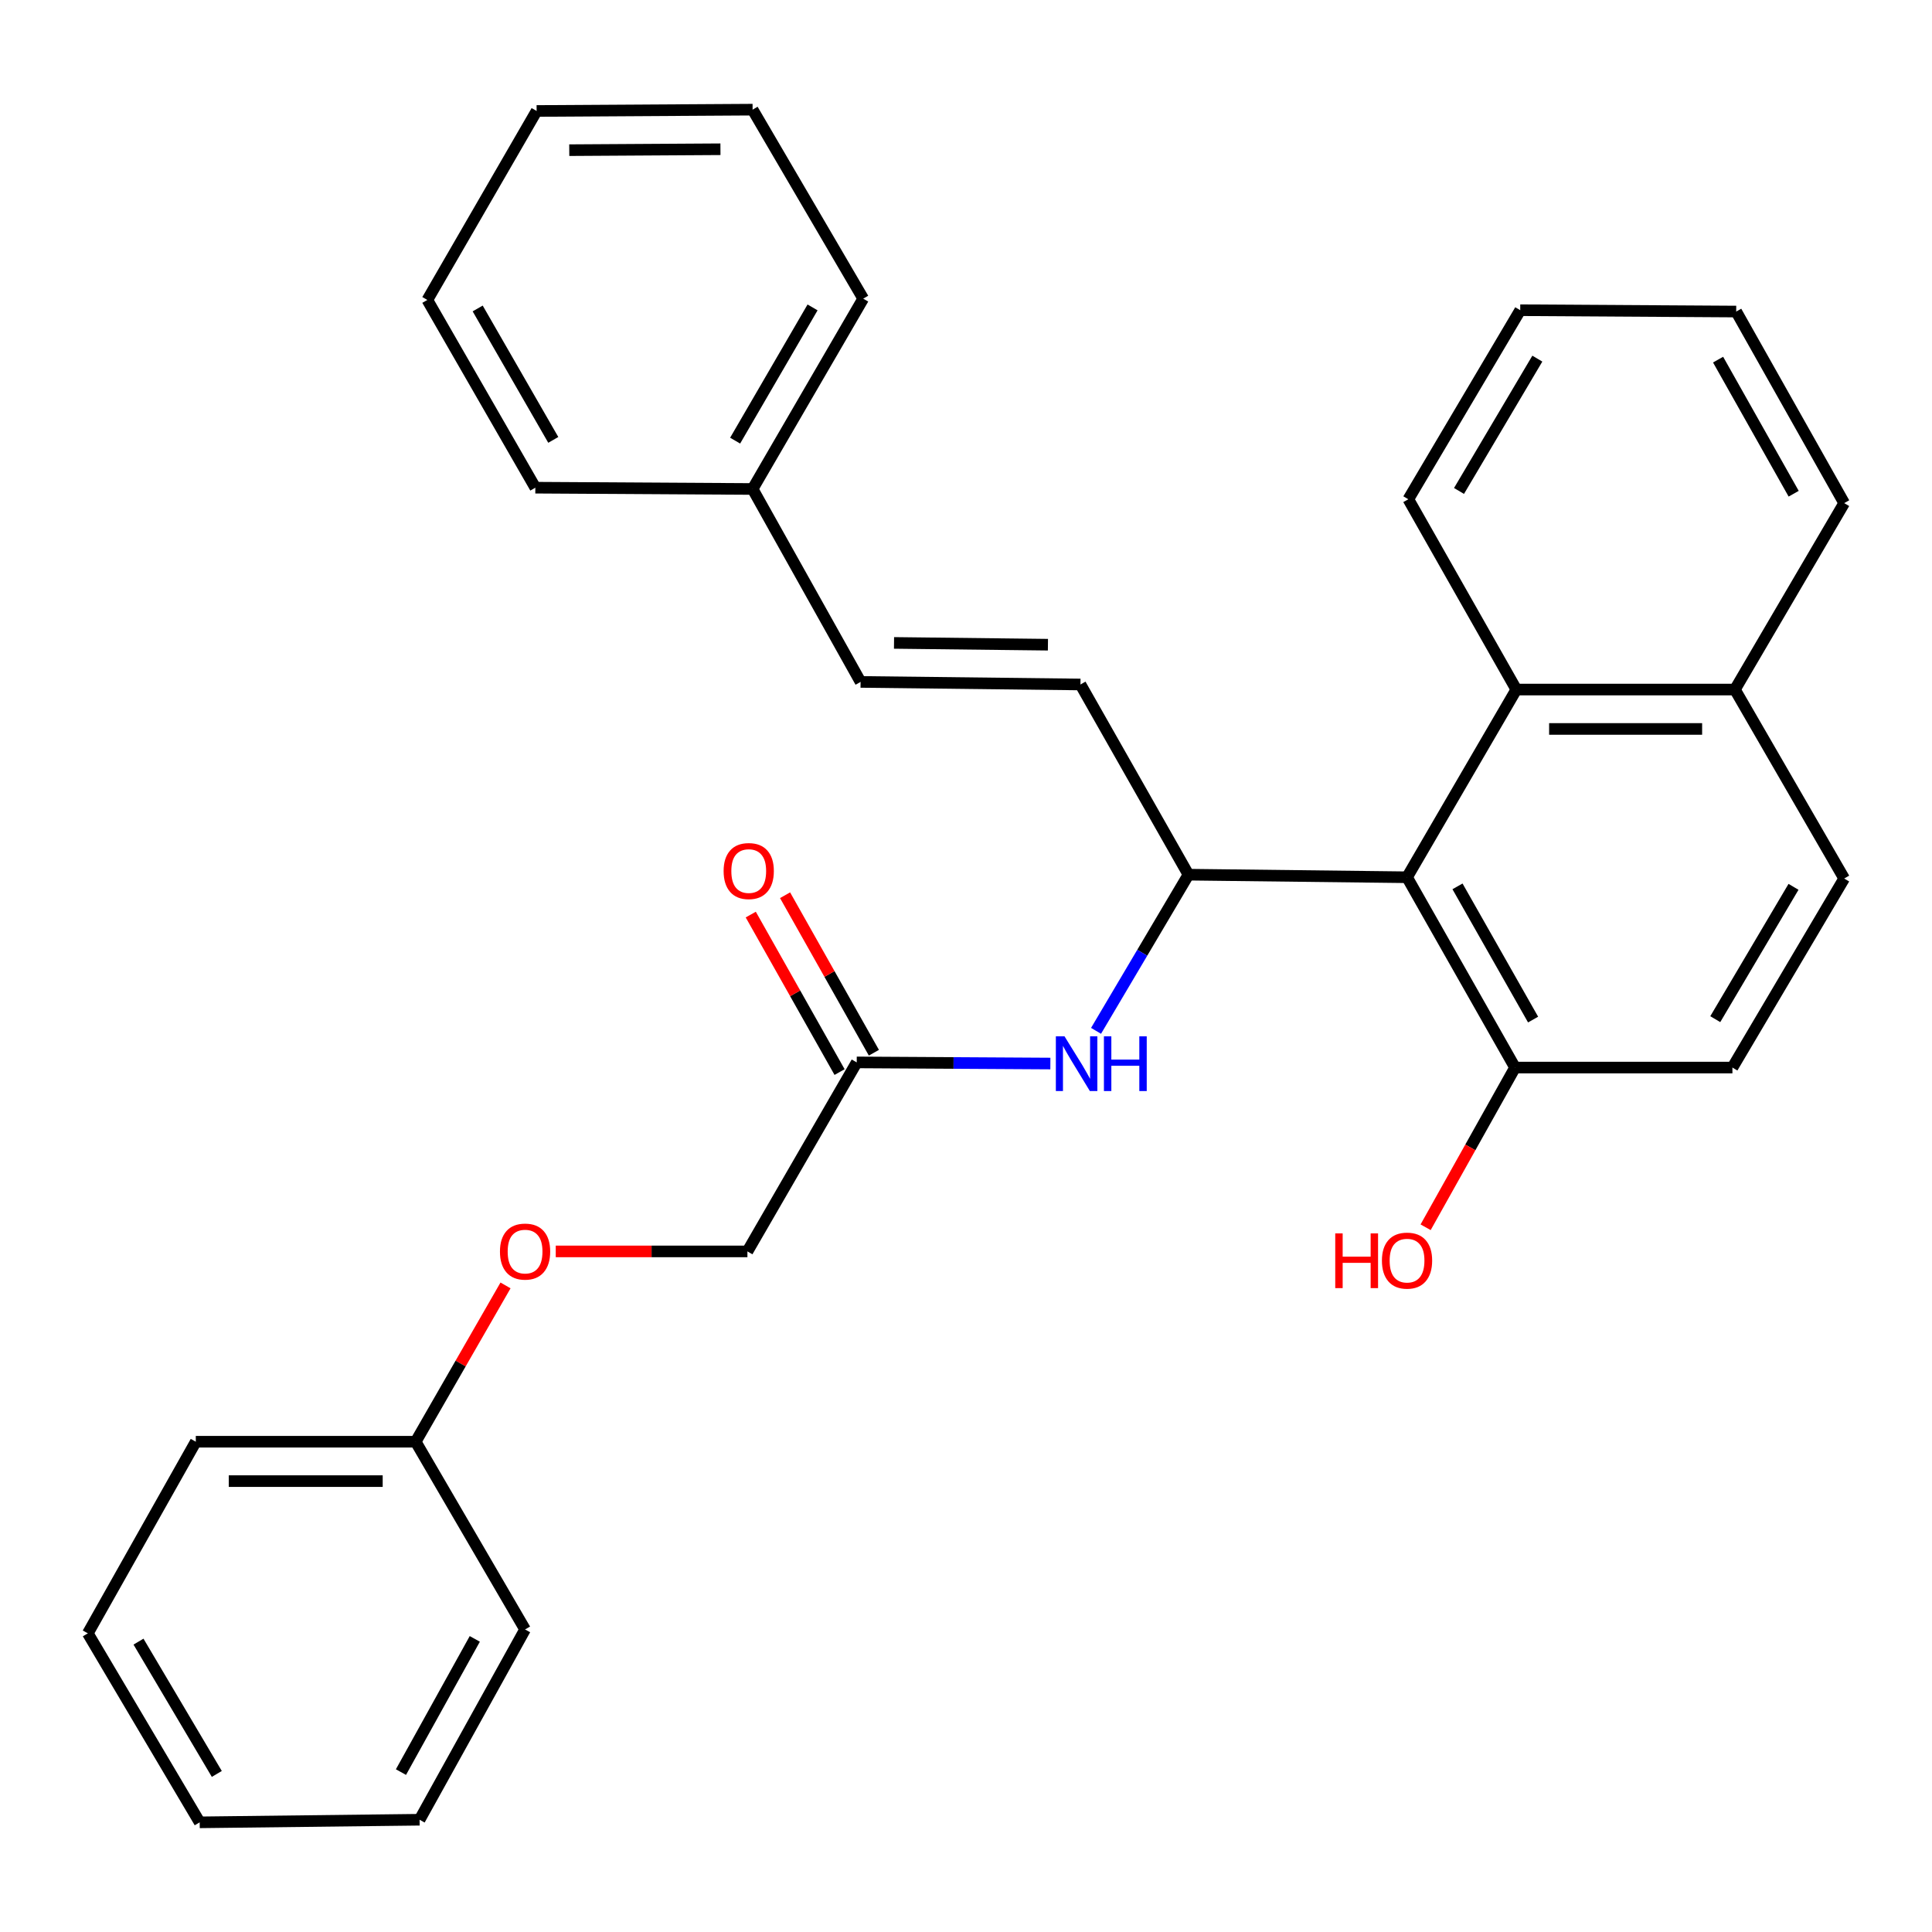<?xml version='1.0' encoding='iso-8859-1'?>
<svg version='1.1' baseProfile='full'
              xmlns='http://www.w3.org/2000/svg'
                      xmlns:rdkit='http://www.rdkit.org/xml'
                      xmlns:xlink='http://www.w3.org/1999/xlink'
                  xml:space='preserve'
width='1000px' height='1000px' viewBox='0 0 1000 1000'>
<!-- END OF HEADER -->
<rect style='opacity:1.0;fill:#FFFFFF;stroke:none' width='1000' height='1000' x='0' y='0'> </rect>
<path class='bond-0' d='M 728.281,454.067 L 615.143,452.731' style='fill:none;fill-rule:evenodd;stroke:#000000;stroke-width:6px;stroke-linecap:butt;stroke-linejoin:miter;stroke-opacity:1' />
<path class='bond-3' d='M 728.281,454.067 L 784.85,356.912' style='fill:none;fill-rule:evenodd;stroke:#000000;stroke-width:6px;stroke-linecap:butt;stroke-linejoin:miter;stroke-opacity:1' />
<path class='bond-5' d='M 728.281,454.067 L 784.182,552.57' style='fill:none;fill-rule:evenodd;stroke:#000000;stroke-width:6px;stroke-linecap:butt;stroke-linejoin:miter;stroke-opacity:1' />
<path class='bond-5' d='M 754.399,458.779 L 793.529,527.732' style='fill:none;fill-rule:evenodd;stroke:#000000;stroke-width:6px;stroke-linecap:butt;stroke-linejoin:miter;stroke-opacity:1' />
<path class='bond-1' d='M 615.143,452.731 L 559.242,354.284' style='fill:none;fill-rule:evenodd;stroke:#000000;stroke-width:6px;stroke-linecap:butt;stroke-linejoin:miter;stroke-opacity:1' />
<path class='bond-2' d='M 615.143,452.731 L 591.226,493.147' style='fill:none;fill-rule:evenodd;stroke:#000000;stroke-width:6px;stroke-linecap:butt;stroke-linejoin:miter;stroke-opacity:1' />
<path class='bond-2' d='M 591.226,493.147 L 567.31,533.563' style='fill:none;fill-rule:evenodd;stroke:#0000FF;stroke-width:6px;stroke-linecap:butt;stroke-linejoin:miter;stroke-opacity:1' />
<path class='bond-6' d='M 559.242,354.284 L 445.436,352.959' style='fill:none;fill-rule:evenodd;stroke:#000000;stroke-width:6px;stroke-linecap:butt;stroke-linejoin:miter;stroke-opacity:1' />
<path class='bond-6' d='M 542.409,333.698 L 462.744,332.77' style='fill:none;fill-rule:evenodd;stroke:#000000;stroke-width:6px;stroke-linecap:butt;stroke-linejoin:miter;stroke-opacity:1' />
<path class='bond-4' d='M 543.663,550.486 L 493.553,550.191' style='fill:none;fill-rule:evenodd;stroke:#0000FF;stroke-width:6px;stroke-linecap:butt;stroke-linejoin:miter;stroke-opacity:1' />
<path class='bond-4' d='M 493.553,550.191 L 443.442,549.897' style='fill:none;fill-rule:evenodd;stroke:#000000;stroke-width:6px;stroke-linecap:butt;stroke-linejoin:miter;stroke-opacity:1' />
<path class='bond-7' d='M 784.85,356.912 L 897.988,356.912' style='fill:none;fill-rule:evenodd;stroke:#000000;stroke-width:6px;stroke-linecap:butt;stroke-linejoin:miter;stroke-opacity:1' />
<path class='bond-7' d='M 801.821,377.302 L 881.017,377.302' style='fill:none;fill-rule:evenodd;stroke:#000000;stroke-width:6px;stroke-linecap:butt;stroke-linejoin:miter;stroke-opacity:1' />
<path class='bond-16' d='M 784.85,356.912 L 728.949,258.409' style='fill:none;fill-rule:evenodd;stroke:#000000;stroke-width:6px;stroke-linecap:butt;stroke-linejoin:miter;stroke-opacity:1' />
<path class='bond-8' d='M 452.322,544.889 L 429.336,504.129' style='fill:none;fill-rule:evenodd;stroke:#000000;stroke-width:6px;stroke-linecap:butt;stroke-linejoin:miter;stroke-opacity:1' />
<path class='bond-8' d='M 429.336,504.129 L 406.35,463.368' style='fill:none;fill-rule:evenodd;stroke:#FF0000;stroke-width:6px;stroke-linecap:butt;stroke-linejoin:miter;stroke-opacity:1' />
<path class='bond-8' d='M 434.562,554.905 L 411.576,514.144' style='fill:none;fill-rule:evenodd;stroke:#000000;stroke-width:6px;stroke-linecap:butt;stroke-linejoin:miter;stroke-opacity:1' />
<path class='bond-8' d='M 411.576,514.144 L 388.59,473.384' style='fill:none;fill-rule:evenodd;stroke:#FF0000;stroke-width:6px;stroke-linecap:butt;stroke-linejoin:miter;stroke-opacity:1' />
<path class='bond-12' d='M 443.442,549.897 L 386.862,647.732' style='fill:none;fill-rule:evenodd;stroke:#000000;stroke-width:6px;stroke-linecap:butt;stroke-linejoin:miter;stroke-opacity:1' />
<path class='bond-9' d='M 784.182,552.57 L 896.696,552.57' style='fill:none;fill-rule:evenodd;stroke:#000000;stroke-width:6px;stroke-linecap:butt;stroke-linejoin:miter;stroke-opacity:1' />
<path class='bond-14' d='M 784.182,552.57 L 761.041,593.9' style='fill:none;fill-rule:evenodd;stroke:#000000;stroke-width:6px;stroke-linecap:butt;stroke-linejoin:miter;stroke-opacity:1' />
<path class='bond-14' d='M 761.041,593.9 L 737.9,635.229' style='fill:none;fill-rule:evenodd;stroke:#FF0000;stroke-width:6px;stroke-linecap:butt;stroke-linejoin:miter;stroke-opacity:1' />
<path class='bond-13' d='M 445.436,352.959 L 389.547,253.097' style='fill:none;fill-rule:evenodd;stroke:#000000;stroke-width:6px;stroke-linecap:butt;stroke-linejoin:miter;stroke-opacity:1' />
<path class='bond-17' d='M 897.988,356.912 L 954.545,260.414' style='fill:none;fill-rule:evenodd;stroke:#000000;stroke-width:6px;stroke-linecap:butt;stroke-linejoin:miter;stroke-opacity:1' />
<path class='bond-30' d='M 897.988,356.912 L 954.545,454.724' style='fill:none;fill-rule:evenodd;stroke:#000000;stroke-width:6px;stroke-linecap:butt;stroke-linejoin:miter;stroke-opacity:1' />
<path class='bond-10' d='M 896.696,552.57 L 954.545,454.724' style='fill:none;fill-rule:evenodd;stroke:#000000;stroke-width:6px;stroke-linecap:butt;stroke-linejoin:miter;stroke-opacity:1' />
<path class='bond-10' d='M 887.823,527.517 L 928.317,459.025' style='fill:none;fill-rule:evenodd;stroke:#000000;stroke-width:6px;stroke-linecap:butt;stroke-linejoin:miter;stroke-opacity:1' />
<path class='bond-11' d='M 287.653,647.732 L 337.257,647.732' style='fill:none;fill-rule:evenodd;stroke:#FF0000;stroke-width:6px;stroke-linecap:butt;stroke-linejoin:miter;stroke-opacity:1' />
<path class='bond-11' d='M 337.257,647.732 L 386.862,647.732' style='fill:none;fill-rule:evenodd;stroke:#000000;stroke-width:6px;stroke-linecap:butt;stroke-linejoin:miter;stroke-opacity:1' />
<path class='bond-15' d='M 261.658,665.332 L 238.404,705.784' style='fill:none;fill-rule:evenodd;stroke:#FF0000;stroke-width:6px;stroke-linecap:butt;stroke-linejoin:miter;stroke-opacity:1' />
<path class='bond-15' d='M 238.404,705.784 L 215.15,746.235' style='fill:none;fill-rule:evenodd;stroke:#000000;stroke-width:6px;stroke-linecap:butt;stroke-linejoin:miter;stroke-opacity:1' />
<path class='bond-18' d='M 389.547,253.097 L 446.795,154.583' style='fill:none;fill-rule:evenodd;stroke:#000000;stroke-width:6px;stroke-linecap:butt;stroke-linejoin:miter;stroke-opacity:1' />
<path class='bond-18' d='M 380.505,228.075 L 420.579,159.115' style='fill:none;fill-rule:evenodd;stroke:#000000;stroke-width:6px;stroke-linecap:butt;stroke-linejoin:miter;stroke-opacity:1' />
<path class='bond-19' d='M 389.547,253.097 L 277.088,252.429' style='fill:none;fill-rule:evenodd;stroke:#000000;stroke-width:6px;stroke-linecap:butt;stroke-linejoin:miter;stroke-opacity:1' />
<path class='bond-20' d='M 215.15,746.235 L 101.344,746.235' style='fill:none;fill-rule:evenodd;stroke:#000000;stroke-width:6px;stroke-linecap:butt;stroke-linejoin:miter;stroke-opacity:1' />
<path class='bond-20' d='M 198.079,766.624 L 118.415,766.624' style='fill:none;fill-rule:evenodd;stroke:#000000;stroke-width:6px;stroke-linecap:butt;stroke-linejoin:miter;stroke-opacity:1' />
<path class='bond-21' d='M 215.15,746.235 L 271.776,843.401' style='fill:none;fill-rule:evenodd;stroke:#000000;stroke-width:6px;stroke-linecap:butt;stroke-linejoin:miter;stroke-opacity:1' />
<path class='bond-22' d='M 728.949,258.409 L 786.866,160.563' style='fill:none;fill-rule:evenodd;stroke:#000000;stroke-width:6px;stroke-linecap:butt;stroke-linejoin:miter;stroke-opacity:1' />
<path class='bond-22' d='M 755.183,254.118 L 795.724,185.626' style='fill:none;fill-rule:evenodd;stroke:#000000;stroke-width:6px;stroke-linecap:butt;stroke-linejoin:miter;stroke-opacity:1' />
<path class='bond-31' d='M 954.545,260.414 L 898.656,161.254' style='fill:none;fill-rule:evenodd;stroke:#000000;stroke-width:6px;stroke-linecap:butt;stroke-linejoin:miter;stroke-opacity:1' />
<path class='bond-31' d='M 928.4,255.552 L 889.277,186.14' style='fill:none;fill-rule:evenodd;stroke:#000000;stroke-width:6px;stroke-linecap:butt;stroke-linejoin:miter;stroke-opacity:1' />
<path class='bond-26' d='M 446.795,154.583 L 389.547,56.759' style='fill:none;fill-rule:evenodd;stroke:#000000;stroke-width:6px;stroke-linecap:butt;stroke-linejoin:miter;stroke-opacity:1' />
<path class='bond-25' d='M 277.088,252.429 L 221.188,155.251' style='fill:none;fill-rule:evenodd;stroke:#000000;stroke-width:6px;stroke-linecap:butt;stroke-linejoin:miter;stroke-opacity:1' />
<path class='bond-25' d='M 286.377,227.685 L 247.247,159.661' style='fill:none;fill-rule:evenodd;stroke:#000000;stroke-width:6px;stroke-linecap:butt;stroke-linejoin:miter;stroke-opacity:1' />
<path class='bond-24' d='M 101.344,746.235 L 45.455,845.417' style='fill:none;fill-rule:evenodd;stroke:#000000;stroke-width:6px;stroke-linecap:butt;stroke-linejoin:miter;stroke-opacity:1' />
<path class='bond-27' d='M 271.776,843.401 L 217.178,941.893' style='fill:none;fill-rule:evenodd;stroke:#000000;stroke-width:6px;stroke-linecap:butt;stroke-linejoin:miter;stroke-opacity:1' />
<path class='bond-27' d='M 245.753,848.289 L 207.535,917.234' style='fill:none;fill-rule:evenodd;stroke:#000000;stroke-width:6px;stroke-linecap:butt;stroke-linejoin:miter;stroke-opacity:1' />
<path class='bond-23' d='M 786.866,160.563 L 898.656,161.254' style='fill:none;fill-rule:evenodd;stroke:#000000;stroke-width:6px;stroke-linecap:butt;stroke-linejoin:miter;stroke-opacity:1' />
<path class='bond-33' d='M 45.455,845.417 L 103.36,943.241' style='fill:none;fill-rule:evenodd;stroke:#000000;stroke-width:6px;stroke-linecap:butt;stroke-linejoin:miter;stroke-opacity:1' />
<path class='bond-33' d='M 71.686,849.705 L 112.22,918.181' style='fill:none;fill-rule:evenodd;stroke:#000000;stroke-width:6px;stroke-linecap:butt;stroke-linejoin:miter;stroke-opacity:1' />
<path class='bond-29' d='M 221.188,155.251 L 277.757,57.439' style='fill:none;fill-rule:evenodd;stroke:#000000;stroke-width:6px;stroke-linecap:butt;stroke-linejoin:miter;stroke-opacity:1' />
<path class='bond-32' d='M 389.547,56.759 L 277.757,57.439' style='fill:none;fill-rule:evenodd;stroke:#000000;stroke-width:6px;stroke-linecap:butt;stroke-linejoin:miter;stroke-opacity:1' />
<path class='bond-32' d='M 372.902,77.25 L 294.649,77.726' style='fill:none;fill-rule:evenodd;stroke:#000000;stroke-width:6px;stroke-linecap:butt;stroke-linejoin:miter;stroke-opacity:1' />
<path class='bond-28' d='M 217.178,941.893 L 103.36,943.241' style='fill:none;fill-rule:evenodd;stroke:#000000;stroke-width:6px;stroke-linecap:butt;stroke-linejoin:miter;stroke-opacity:1' />
<path  class='atom-3' d='M 550.989 536.405
L 560.269 551.405
Q 561.189 552.885, 562.669 555.565
Q 564.149 558.245, 564.229 558.405
L 564.229 536.405
L 567.989 536.405
L 567.989 564.725
L 564.109 564.725
L 554.149 548.325
Q 552.989 546.405, 551.749 544.205
Q 550.549 542.005, 550.189 541.325
L 550.189 564.725
L 546.509 564.725
L 546.509 536.405
L 550.989 536.405
' fill='#0000FF'/>
<path  class='atom-3' d='M 571.389 536.405
L 575.229 536.405
L 575.229 548.445
L 589.709 548.445
L 589.709 536.405
L 593.549 536.405
L 593.549 564.725
L 589.709 564.725
L 589.709 551.645
L 575.229 551.645
L 575.229 564.725
L 571.389 564.725
L 571.389 536.405
' fill='#0000FF'/>
<path  class='atom-9' d='M 374.542 450.851
Q 374.542 444.051, 377.902 440.251
Q 381.262 436.451, 387.542 436.451
Q 393.822 436.451, 397.182 440.251
Q 400.542 444.051, 400.542 450.851
Q 400.542 457.731, 397.142 461.651
Q 393.742 465.531, 387.542 465.531
Q 381.302 465.531, 377.902 461.651
Q 374.542 457.771, 374.542 450.851
M 387.542 462.331
Q 391.862 462.331, 394.182 459.451
Q 396.542 456.531, 396.542 450.851
Q 396.542 445.291, 394.182 442.491
Q 391.862 439.651, 387.542 439.651
Q 383.222 439.651, 380.862 442.451
Q 378.542 445.251, 378.542 450.851
Q 378.542 456.571, 380.862 459.451
Q 383.222 462.331, 387.542 462.331
' fill='#FF0000'/>
<path  class='atom-12' d='M 258.776 647.812
Q 258.776 641.012, 262.136 637.212
Q 265.496 633.412, 271.776 633.412
Q 278.056 633.412, 281.416 637.212
Q 284.776 641.012, 284.776 647.812
Q 284.776 654.692, 281.376 658.612
Q 277.976 662.492, 271.776 662.492
Q 265.536 662.492, 262.136 658.612
Q 258.776 654.732, 258.776 647.812
M 271.776 659.292
Q 276.096 659.292, 278.416 656.412
Q 280.776 653.492, 280.776 647.812
Q 280.776 642.252, 278.416 639.452
Q 276.096 636.612, 271.776 636.612
Q 267.456 636.612, 265.096 639.412
Q 262.776 642.212, 262.776 647.812
Q 262.776 653.532, 265.096 656.412
Q 267.456 659.292, 271.776 659.292
' fill='#FF0000'/>
<path  class='atom-15' d='M 691.121 638.41
L 694.961 638.41
L 694.961 650.45
L 709.441 650.45
L 709.441 638.41
L 713.281 638.41
L 713.281 666.73
L 709.441 666.73
L 709.441 653.65
L 694.961 653.65
L 694.961 666.73
L 691.121 666.73
L 691.121 638.41
' fill='#FF0000'/>
<path  class='atom-15' d='M 715.281 652.49
Q 715.281 645.69, 718.641 641.89
Q 722.001 638.09, 728.281 638.09
Q 734.561 638.09, 737.921 641.89
Q 741.281 645.69, 741.281 652.49
Q 741.281 659.37, 737.881 663.29
Q 734.481 667.17, 728.281 667.17
Q 722.041 667.17, 718.641 663.29
Q 715.281 659.41, 715.281 652.49
M 728.281 663.97
Q 732.601 663.97, 734.921 661.09
Q 737.281 658.17, 737.281 652.49
Q 737.281 646.93, 734.921 644.13
Q 732.601 641.29, 728.281 641.29
Q 723.961 641.29, 721.601 644.09
Q 719.281 646.89, 719.281 652.49
Q 719.281 658.21, 721.601 661.09
Q 723.961 663.97, 728.281 663.97
' fill='#FF0000'/>
</svg>
